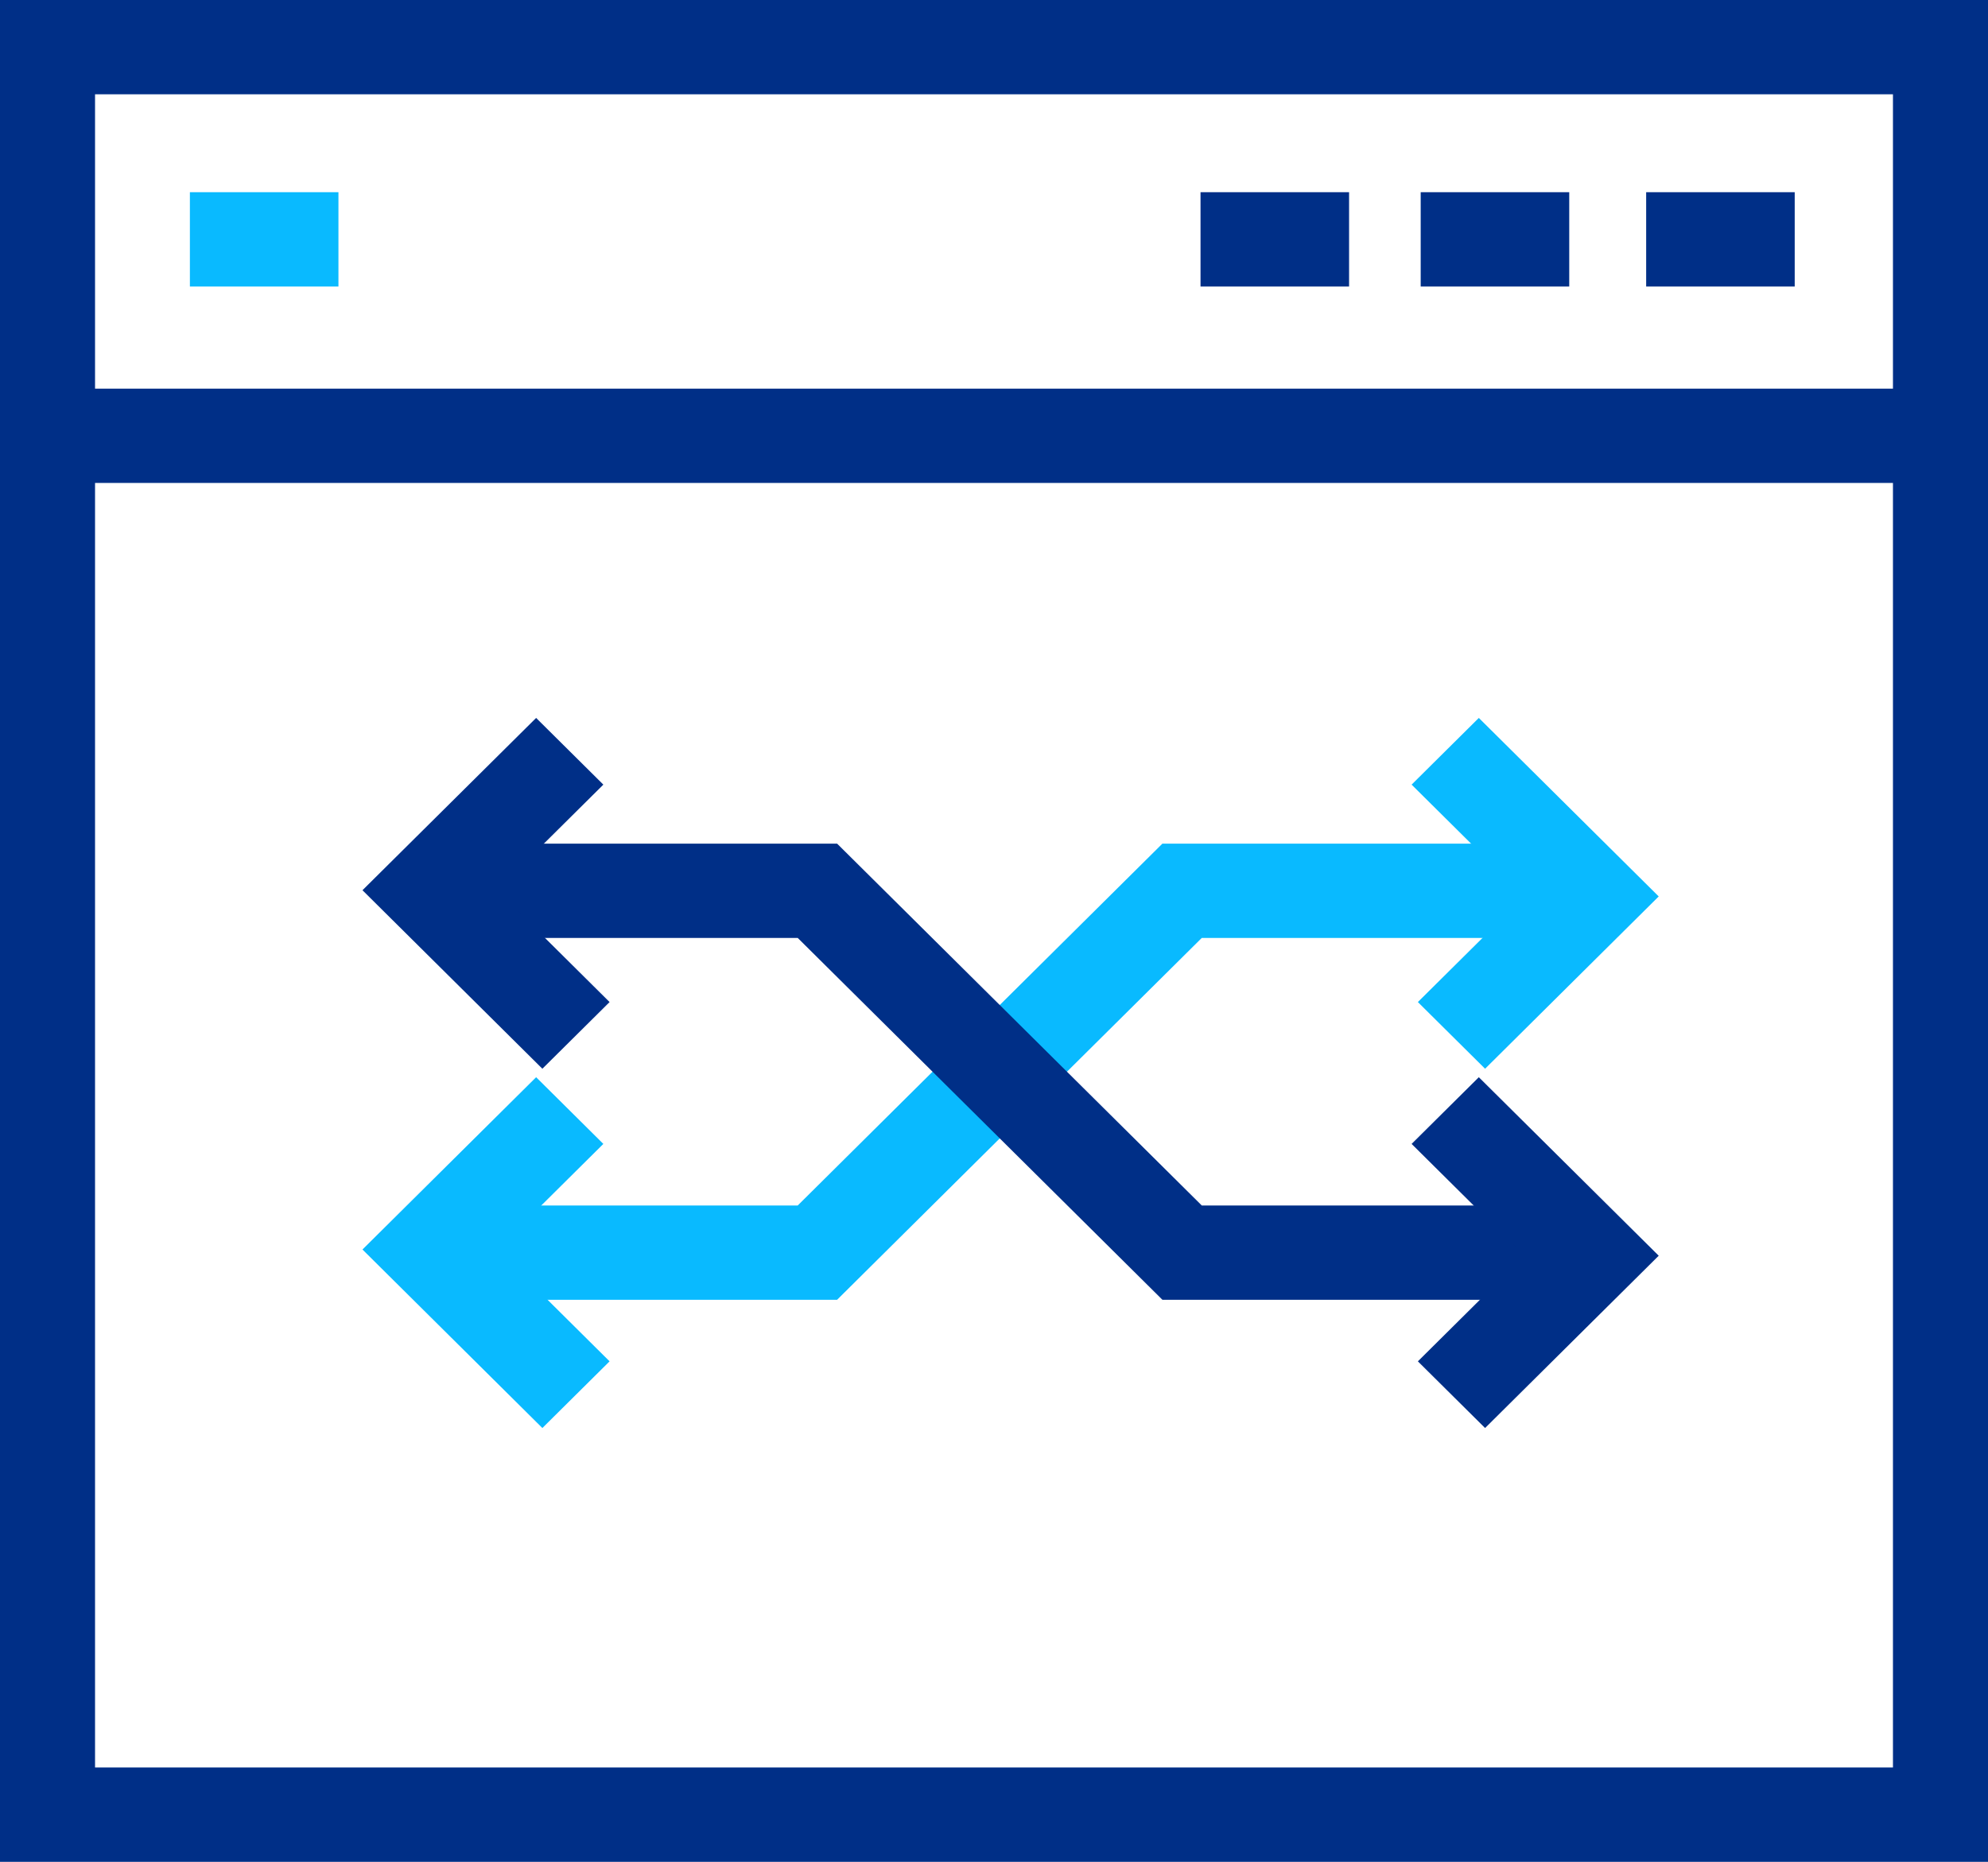 <svg width="79" height="74" viewBox="0 0 79 74" fill="none" xmlns="http://www.w3.org/2000/svg">
<g clip-path="url(#clip0_740_8530)">
<path d="M79 74H0V0H79V74ZM3.777 70.252H75.223V3.748H3.777V70.252Z" fill="#002F87"/>
<path d="M77.111 15.447H1.889V19.195H77.111V15.447Z" fill="#002F87"/>
<path d="M13.449 7.639H7.546V11.388H13.449V7.639Z" fill="#09BAFF"/>
<path d="M71.319 7.639H65.416V11.388H71.319V7.639Z" fill="#002F87"/>
<path d="M62.359 7.639H56.456V11.388H62.359V7.639Z" fill="#002F87"/>
<path d="M53.61 7.639H47.707V11.388H53.61V7.639Z" fill="#002F87"/>
<path d="M33.265 51.661H17.075V47.913H31.7L46.192 33.531H61.217V37.279H47.757L33.265 51.661Z" fill="#09BAFF"/>
<path d="M61.217 51.661H46.192L31.7 37.279H17.075V33.531H33.265L47.757 47.913H61.217V51.661Z" fill="#002F87"/>
<path d="M21.553 56.758L14.404 49.663L21.305 42.815L23.976 45.466L19.746 49.663L24.224 54.108L21.553 56.758Z" fill="#09BAFF"/>
<path d="M21.553 42.478L14.404 35.383L21.305 28.535L23.976 31.186L19.746 35.383L24.224 39.828L21.553 42.478Z" fill="#002F87"/>
<path d="M59.015 42.478L56.344 39.828L60.574 35.63L56.095 31.186L58.766 28.535L65.915 35.63L59.015 42.478Z" fill="#09BAFF"/>
<path d="M59.015 56.758L56.344 54.108L60.574 49.91L56.095 45.466L58.766 42.815L65.915 49.91L59.015 56.758Z" fill="#002F87"/>
</g>
<defs>
<clipPath id="clip0_740_8530">
<rect width="79" height="74" fill="white"/>
</clipPath>
</defs>
</svg>
